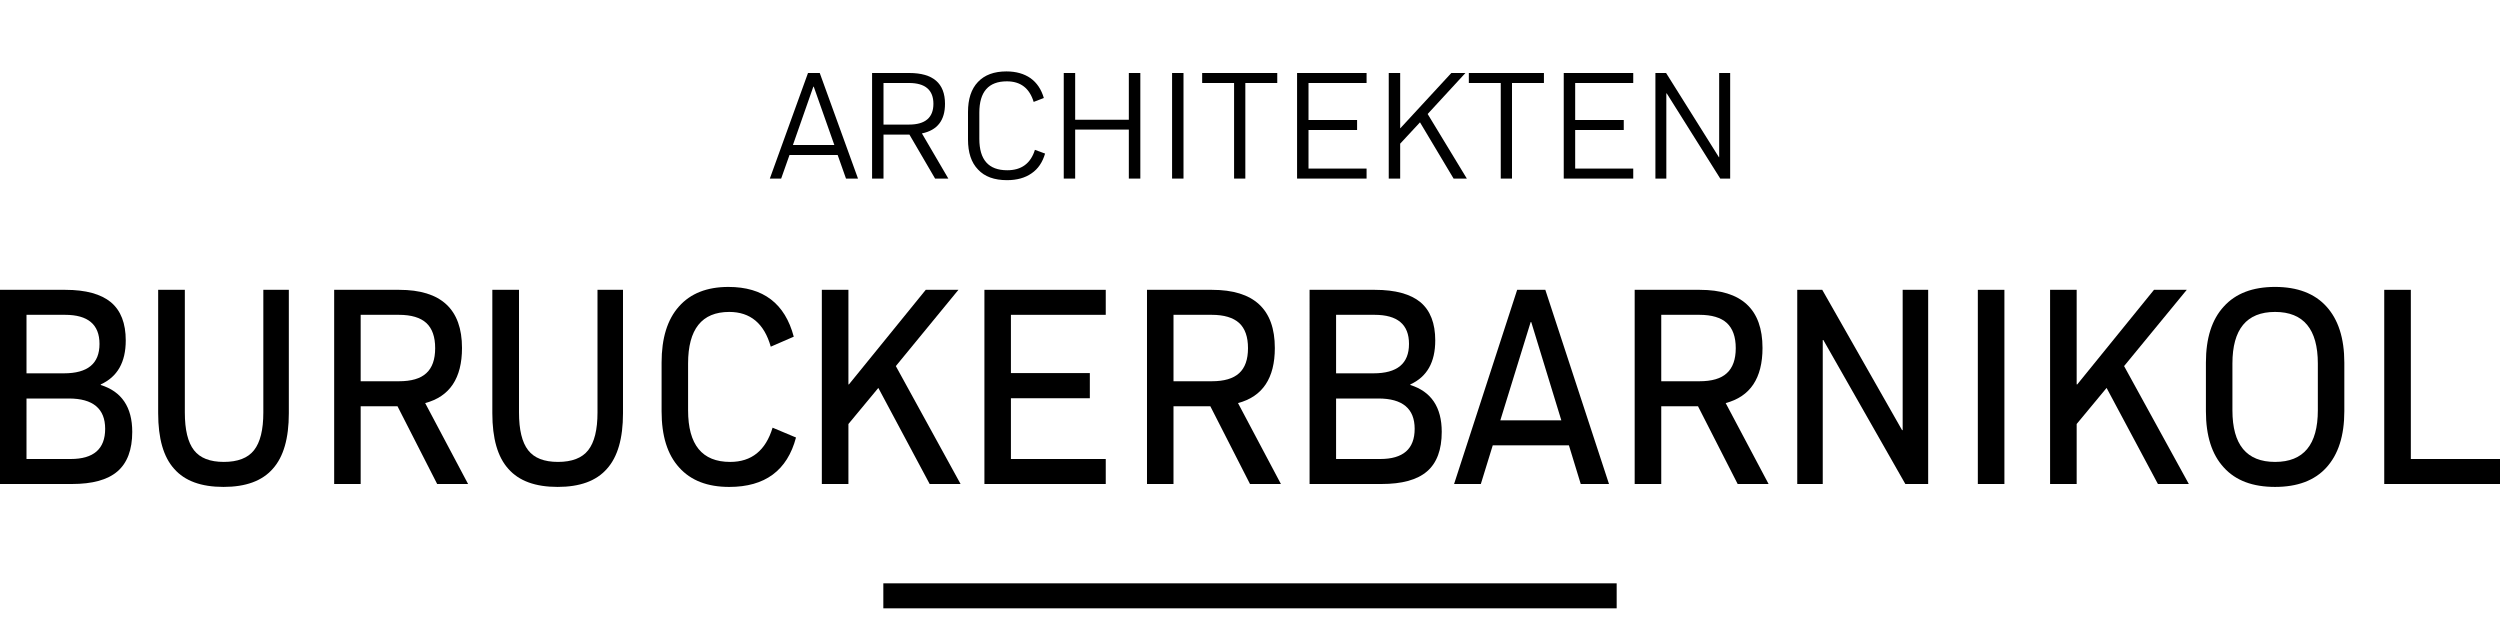 <svg xmlns="http://www.w3.org/2000/svg" xmlns:xlink="http://www.w3.org/1999/xlink" id="Ebene_1" x="0px" y="0px" width="300px" height="75px" viewBox="0 0 300 75" xml:space="preserve"><g>	<path fill-rule="evenodd" clip-rule="evenodd" d="M3.18,47.82h5.08c2.9,0,4.36,1.219,4.36,3.639c0,2.421-1.39,3.621-4.14,3.621   h-5.3V47.82z M3.18,37.779h4.63c2.74,0,4.13,1.16,4.13,3.49c0,2.37-1.42,3.53-4.27,3.53H3.18V37.779z M15.09,40.85   c0-2.05-0.59-3.58-1.78-4.58c-1.19-0.98-3-1.49-5.47-1.49H0V58.08h8.62c2.47,0,4.28-0.49,5.47-1.51   c1.18-1.011,1.78-2.601,1.78-4.75c0-2.961-1.27-4.841-3.78-5.621V46.13C14.09,45.22,15.09,43.47,15.09,40.85z"></path>	<path fill-rule="evenodd" clip-rule="evenodd" d="M31.6,34.779V49.5c0,2.07-0.37,3.58-1.12,4.529c-0.74,0.94-1.96,1.4-3.62,1.4   c-1.66,0-2.85-0.46-3.58-1.4c-0.74-0.949-1.1-2.459-1.1-4.529V34.779h-3.2V49.59c0,3.02,0.63,5.24,1.92,6.67   c1.28,1.46,3.25,2.17,5.92,2.17c2.66,0,4.63-0.71,5.91-2.17c1.29-1.43,1.93-3.65,1.93-6.67V34.779H31.6z"></path>	<path fill-rule="evenodd" clip-rule="evenodd" d="M43.28,37.779h4.59c1.48,0,2.58,0.33,3.29,0.98c0.71,0.66,1.06,1.67,1.06,3.02   c0,1.351-0.35,2.351-1.06,3c-0.71,0.66-1.81,0.971-3.29,0.971h-4.59V37.779z M47.7,48.75l4.76,9.33h3.71l-5.15-9.711   c2.95-0.779,4.42-2.989,4.42-6.609c0-4.66-2.52-6.98-7.53-6.98H40.1V58.08h3.18v-9.33H47.7z"></path>	<path fill-rule="evenodd" clip-rule="evenodd" d="M71.7,34.779V49.5c0,2.07-0.37,3.58-1.12,4.529c-0.74,0.94-1.96,1.4-3.62,1.4   s-2.85-0.46-3.58-1.4c-0.74-0.949-1.1-2.459-1.1-4.529V34.779h-3.2V49.59c0,3.02,0.63,5.24,1.92,6.67   c1.28,1.46,3.25,2.17,5.92,2.17c2.66,0,4.63-0.71,5.91-2.17c1.29-1.43,1.93-3.65,1.93-6.67V34.779H71.7z"></path>	<path fill-rule="evenodd" clip-rule="evenodd" d="M87.62,55.43c-3.37,0-5.05-2.061-5.05-6.189v-5.621   c0-4.109,1.64-6.189,4.94-6.189c2.54,0,4.2,1.4,4.98,4.17l2.76-1.199c-1.05-3.971-3.65-5.971-7.84-5.971   c-2.57,0-4.55,0.779-5.94,2.35c-1.39,1.561-2.08,3.801-2.08,6.73v5.84c0,2.95,0.69,5.189,2.11,6.75c1.41,1.57,3.41,2.33,6.01,2.33   c4.29,0,6.96-1.971,8.01-5.93l-2.81-1.18C91.88,54.06,90.19,55.43,87.62,55.43z"></path>	<polygon fill-rule="evenodd" clip-rule="evenodd" points="115.27,58.08 107.5,43.93 115.01,34.779 111.09,34.779 101.87,46.13    101.81,46.13 101.81,34.779 98.62,34.779 98.62,58.08 101.81,58.08 101.81,50.88 105.4,46.55 111.56,58.08  "></polygon>	<polygon fill-rule="evenodd" clip-rule="evenodd" points="121.31,37.779 132.69,37.779 132.69,34.779 118.13,34.779 118.13,58.08    132.69,58.08 132.69,55.08 121.31,55.08 121.31,47.789 130.78,47.789 130.78,44.77 121.31,44.77  "></polygon>	<path fill-rule="evenodd" clip-rule="evenodd" d="M140.82,37.779h4.59c1.47,0,2.57,0.33,3.29,0.98c0.71,0.66,1.06,1.67,1.06,3.02   c0,1.351-0.35,2.351-1.06,3c-0.72,0.66-1.82,0.971-3.29,0.971h-4.59V37.779z M145.24,48.75l4.76,9.33h3.71l-5.15-9.711   c2.95-0.779,4.42-2.989,4.42-6.609c0-4.66-2.521-6.98-7.541-6.98h-7.8V58.08h3.18v-9.33H145.24z"></path>	<path fill-rule="evenodd" clip-rule="evenodd" d="M160.33,47.82h5.08c2.9,0,4.35,1.219,4.35,3.639c0,2.421-1.39,3.621-4.13,3.621   h-5.3V47.82z M160.33,37.779h4.62c2.75,0,4.13,1.16,4.13,3.49c0,2.37-1.42,3.53-4.26,3.53h-4.49V37.779z M172.23,40.85   c0-2.05-0.59-3.58-1.771-4.58c-1.19-0.98-3-1.49-5.47-1.49h-7.84V58.08h8.619c2.471,0,4.28-0.49,5.471-1.51   c1.18-1.011,1.77-2.601,1.77-4.75c0-2.961-1.27-4.841-3.77-5.621V46.13C171.24,45.22,172.23,43.47,172.23,40.85z"></path>	<path fill-rule="evenodd" clip-rule="evenodd" d="M183.75,38.65l3.609,11.789h-7.319l3.64-11.789H183.75z M189.689,58.08h3.391   l-7.641-23.301h-3.379l-7.57,23.301h3.21l1.43-4.641h9.14L189.689,58.08z"></path>	<path fill-rule="evenodd" clip-rule="evenodd" d="M199.35,37.779h4.58c1.48,0,2.58,0.33,3.291,0.98   c0.709,0.66,1.069,1.67,1.069,3.02c0,1.351-0.36,2.351-1.069,3c-0.711,0.66-1.811,0.971-3.291,0.971h-4.58V37.779z M203.76,48.75   l4.76,9.33h3.711l-5.15-9.711c2.949-0.779,4.42-2.989,4.42-6.609c0-4.66-2.52-6.98-7.529-6.98h-7.811V58.08h3.189v-9.33H203.76z"></path>	<polygon fill-rule="evenodd" clip-rule="evenodd" points="231.38,34.779 228.32,34.779 228.32,51.619 228.25,51.619 218.67,34.779    215.67,34.779 215.67,58.08 218.73,58.08 218.73,40.8 218.8,40.8 228.641,58.08 231.38,58.08  "></polygon>	<rect x="237.34" y="34.779" fill-rule="evenodd" clip-rule="evenodd" width="3.189" height="23.301"></rect>	<polygon fill-rule="evenodd" clip-rule="evenodd" points="262.66,58.08 254.891,43.93 262.41,34.779 258.48,34.779 249.27,46.13    249.2,46.13 249.2,34.779 246.01,34.779 246.01,58.08 249.2,58.08 249.2,50.88 252.79,46.55 258.95,58.08  "></polygon>	<path fill-rule="evenodd" clip-rule="evenodd" d="M273.01,55.43c-3.42,0-5.119-2.061-5.119-6.189v-5.621   c0-4.109,1.699-6.189,5.119-6.189s5.131,2.08,5.131,6.189v5.621C278.141,53.369,276.43,55.43,273.01,55.43z M266.859,56.1   c1.42,1.57,3.471,2.33,6.15,2.33c2.67,0,4.74-0.76,6.16-2.33c1.42-1.561,2.15-3.8,2.15-6.75v-5.84c0-2.93-0.73-5.17-2.15-6.73   c-1.42-1.57-3.49-2.35-6.16-2.35c-2.68,0-4.73,0.779-6.15,2.35c-1.439,1.561-2.149,3.801-2.149,6.73v5.84   C264.71,52.3,265.42,54.539,266.859,56.1z"></path>	<polygon fill-rule="evenodd" clip-rule="evenodd" points="300,55.08 289.3,55.08 289.3,34.779 286.109,34.779 286.109,58.08    300,58.08  "></polygon></g><g>	<path fill-rule="evenodd" clip-rule="evenodd" d="M97.65,10.4l2.47,7h-4.97l2.45-7H97.65z M101.52,21.43h1.44L98.37,8.76h-1.41   l-4.58,12.67h1.36l1-2.83h5.78L101.52,21.43z"></path>	<path fill-rule="evenodd" clip-rule="evenodd" d="M106.02,9.959h3.07c1.93,0,2.92,0.84,2.92,2.5c0,1.66-0.99,2.49-2.92,2.49h-3.07   V9.959z M109.13,16.15l3.08,5.28h1.59l-3.17-5.42c1.85-0.38,2.77-1.56,2.77-3.55c0-2.47-1.44-3.7-4.28-3.7h-4.47v12.67h1.37v-5.28   H109.13z"></path>	<path fill-rule="evenodd" clip-rule="evenodd" d="M120.87,20.43c-2.24,0-3.35-1.25-3.35-3.77v-3.14c0-2.5,1.1-3.76,3.3-3.76   c1.66,0,2.72,0.83,3.22,2.47l1.22-0.47c-0.3-1.03-0.83-1.83-1.6-2.38c-0.76-0.53-1.73-0.81-2.89-0.81c-1.48,0-2.62,0.42-3.42,1.27   c-0.8,0.84-1.19,2.04-1.19,3.61v3.29c0,1.56,0.39,2.77,1.21,3.61c0.79,0.85,1.95,1.27,3.47,1.27c1.18,0,2.17-0.27,2.95-0.82   c0.78-0.53,1.31-1.32,1.62-2.37l-1.22-0.45C123.68,19.62,122.57,20.43,120.87,20.43z"></path>	<polygon fill-rule="evenodd" clip-rule="evenodd" points="136.84,8.76 135.46,8.76 135.46,14.37 129.02,14.37 129.02,8.76    127.65,8.76 127.65,21.43 129.02,21.43 129.02,15.55 135.46,15.55 135.46,21.43 136.84,21.43  "></polygon>	<rect x="140.65" y="8.76" fill-rule="evenodd" clip-rule="evenodd" width="1.37" height="12.67"></rect>	<polygon fill-rule="evenodd" clip-rule="evenodd" points="153.271,9.959 153.271,8.76 144.26,8.76 144.26,9.959 148.09,9.959    148.09,21.43 149.44,21.43 149.44,9.959  "></polygon>	<polygon fill-rule="evenodd" clip-rule="evenodd" points="157.021,9.959 163.989,9.959 163.989,8.76 155.649,8.76 155.649,21.43    163.989,21.43 163.989,20.229 157.021,20.229 157.021,15.6 162.851,15.6 162.851,14.4 157.021,14.4  "></polygon>	<polygon fill-rule="evenodd" clip-rule="evenodd" points="176.021,21.43 171.319,13.68 175.851,8.76 174.16,8.76 168.05,15.38    168.021,15.38 168.021,8.76 166.649,8.76 166.649,21.43 168.021,21.43 168.021,17.24 170.399,14.68 174.431,21.43  "></polygon>	<polygon fill-rule="evenodd" clip-rule="evenodd" points="185.271,9.959 185.271,8.76 176.26,8.76 176.26,9.959 180.09,9.959    180.09,21.43 181.44,21.43 181.44,9.959  "></polygon>	<polygon fill-rule="evenodd" clip-rule="evenodd" points="189.021,9.959 195.989,9.959 195.989,8.76 187.649,8.76 187.649,21.43    195.989,21.43 195.989,20.229 189.021,20.229 189.021,15.6 194.851,15.6 194.851,14.4 189.021,14.4  "></polygon>	<polygon fill-rule="evenodd" clip-rule="evenodd" points="207.62,8.76 206.3,8.76 206.3,18.87 206.271,18.87 199.931,8.76    198.649,8.76 198.649,21.43 199.96,21.43 199.96,11.209 200.01,11.209 206.431,21.43 207.62,21.43  "></polygon></g><line fill="none" stroke="#000000" stroke-width="3" stroke-miterlimit="10" x1="106" y1="71.5" x2="194" y2="71.5"></line></svg>